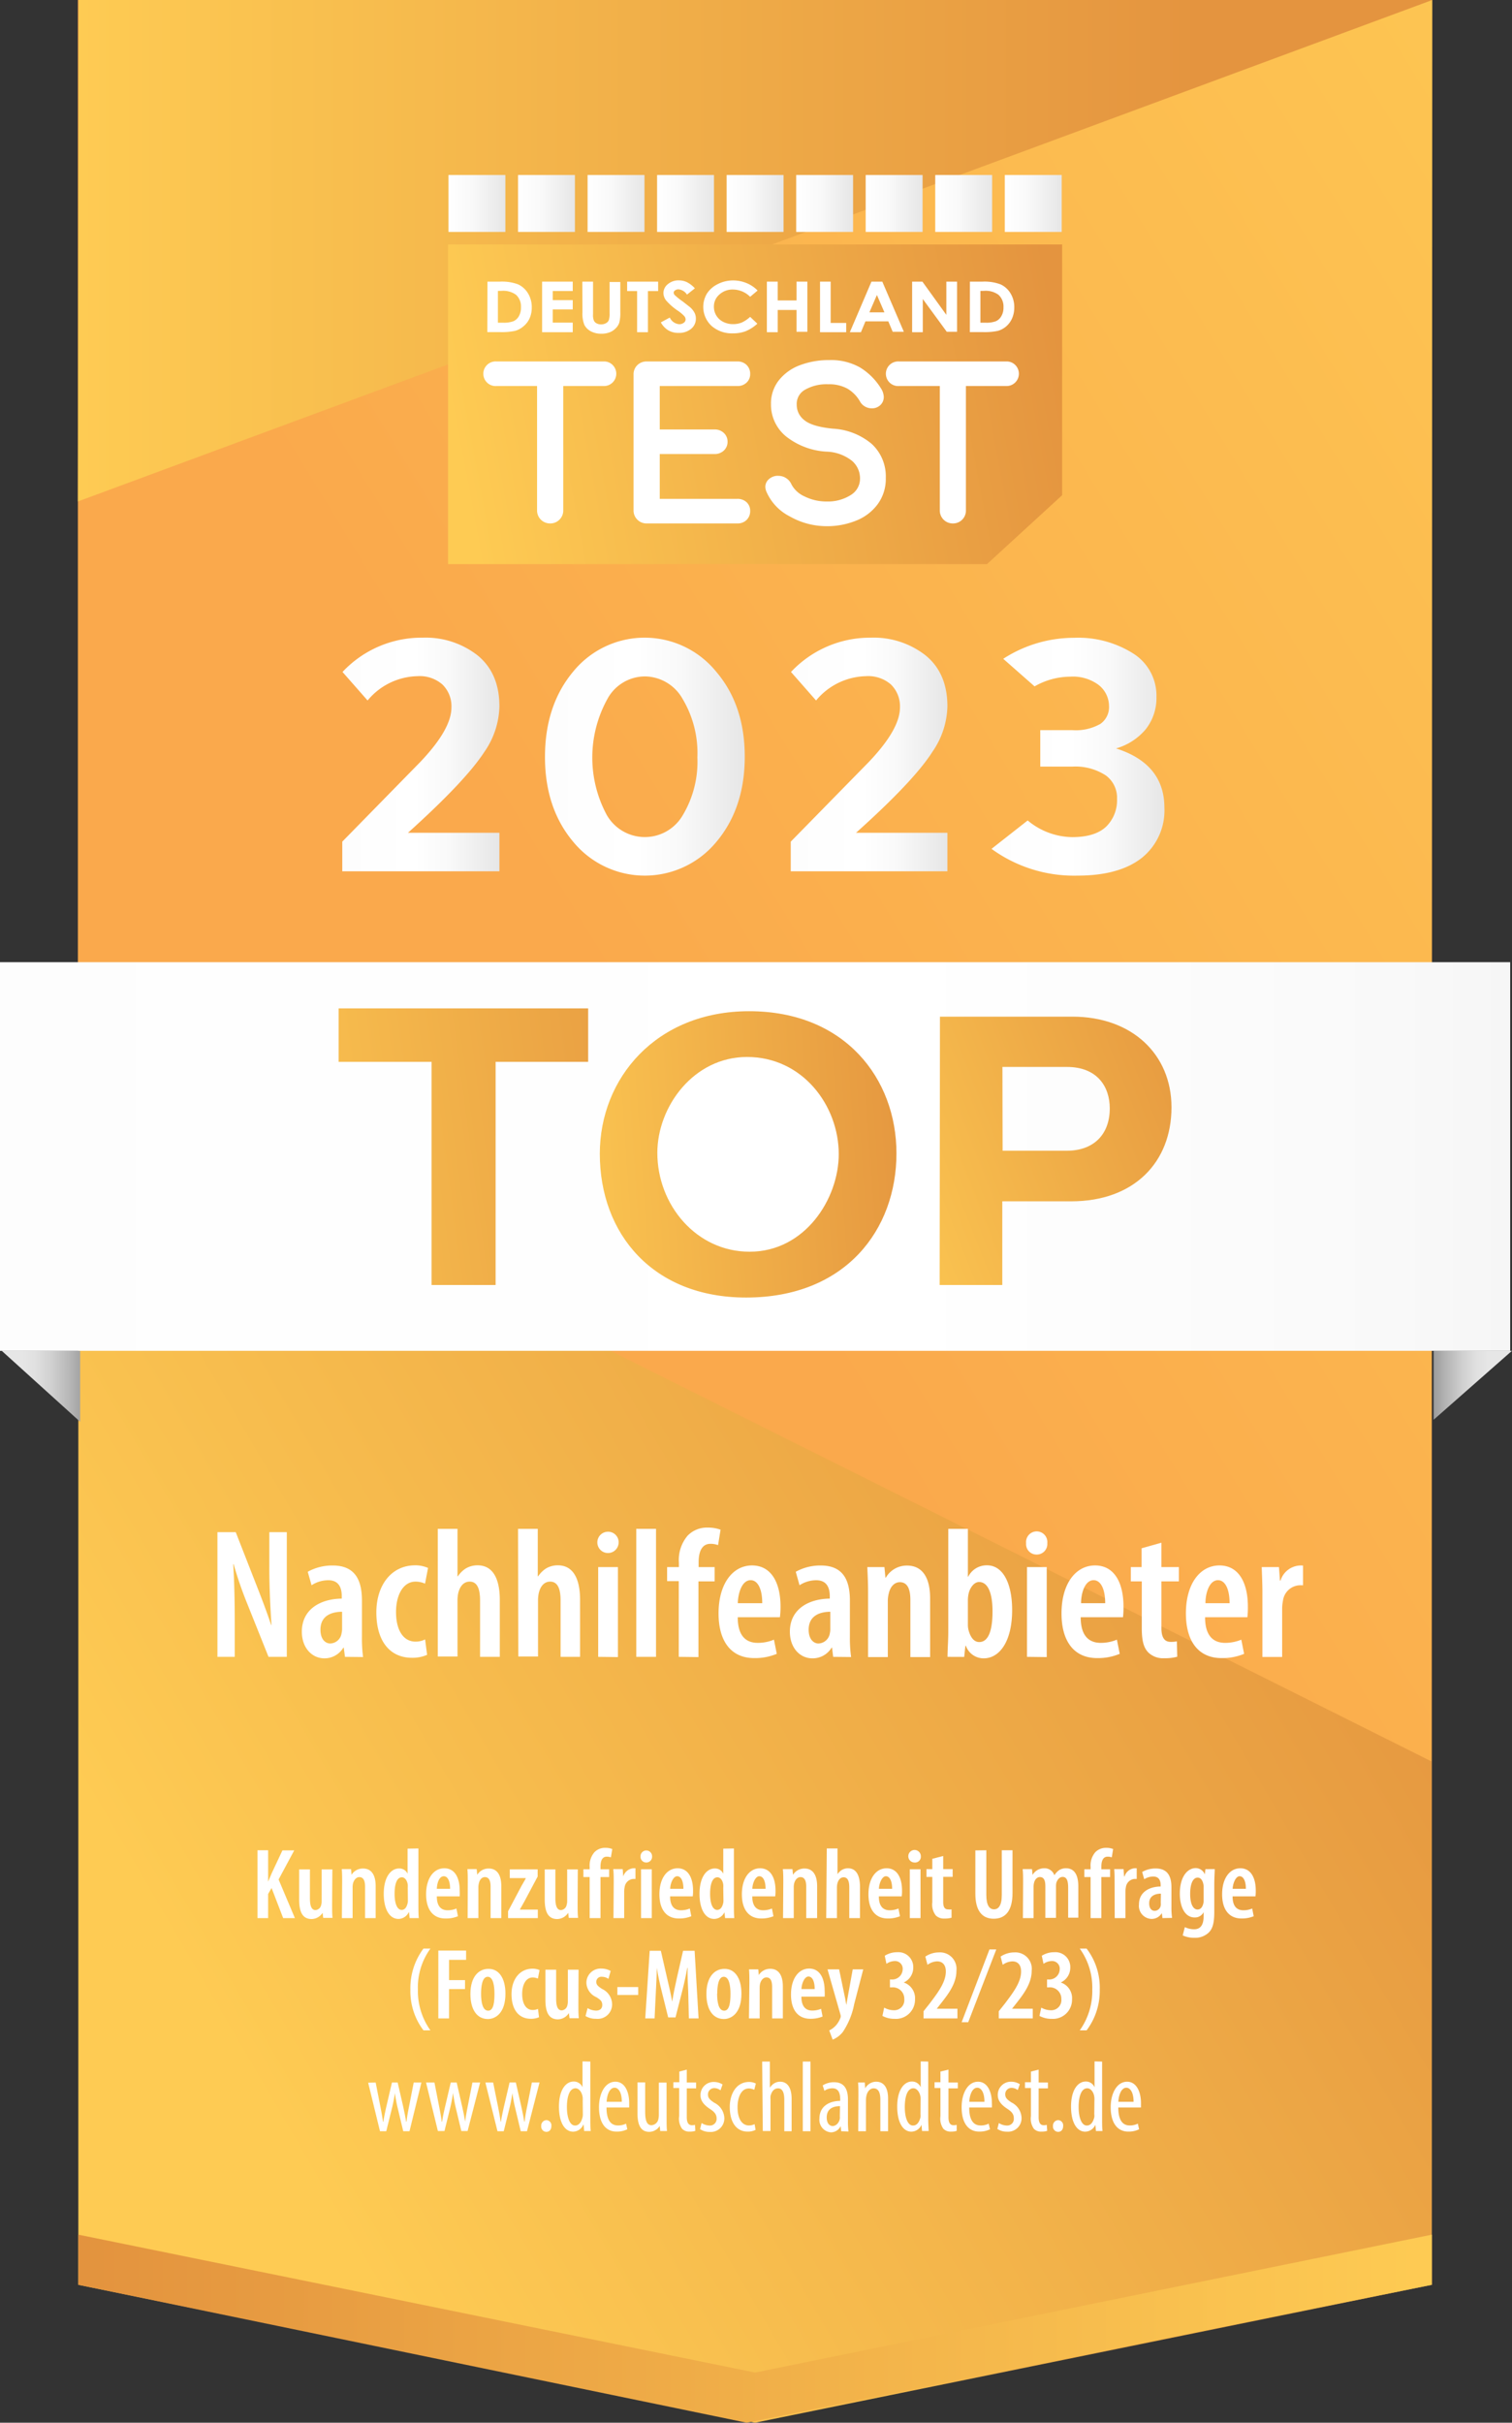 <?xml version="1.0" encoding="UTF-8"?> <svg xmlns="http://www.w3.org/2000/svg" xmlns:xlink="http://www.w3.org/1999/xlink" id="Layer_1" data-name="Layer 1" viewBox="0 0 241.29 386.5"><rect x="0" y="0" width="241.29" height="386.5" fill="#333333" stroke="none"/><defs><style>.cls-1{fill:url(#linear-gradient);}.cls-2{fill:url(#linear-gradient-2);}.cls-3{fill:url(#linear-gradient-3);}.cls-4{fill:url(#linear-gradient-4);}.cls-5{fill:url(#linear-gradient-5);}.cls-6{fill:url(#linear-gradient-6);}.cls-7{fill:url(#linear-gradient-7);}.cls-8{fill:url(#linear-gradient-8);}.cls-9{fill:url(#linear-gradient-9);}.cls-10{fill:url(#linear-gradient-10);}.cls-11{fill:url(#linear-gradient-11);}.cls-12{fill:url(#linear-gradient-12);}.cls-13,.cls-26{fill:#fff;}.cls-14{fill:url(#linear-gradient-13);}.cls-15{fill:url(#linear-gradient-14);}.cls-16{fill:url(#linear-gradient-15);}.cls-17{fill:url(#linear-gradient-16);}.cls-18{fill:url(#linear-gradient-17);}.cls-19{fill:url(#linear-gradient-18);}.cls-20{fill:url(#linear-gradient-19);}.cls-21{fill:url(#linear-gradient-20);}.cls-22{fill:url(#linear-gradient-21);}.cls-23{fill:url(#linear-gradient-22);}.cls-24{fill:url(#linear-gradient-23);}.cls-25{fill:url(#linear-gradient-24);}.cls-26{stroke:#fff;stroke-miterlimit:10;stroke-width:0.85px;}</style><linearGradient id="linear-gradient" x1="240.68" y1="221" x2="219.63" y2="221" gradientUnits="userSpaceOnUse"><stop offset="0.15" stop-color="#e6e6e6"></stop><stop offset="0.24" stop-color="#e0e0e0"></stop><stop offset="0.35" stop-color="#cfcfcf"></stop><stop offset="0.48" stop-color="#b3b3b3"></stop><stop offset="0.62" stop-color="#8b8b8b"></stop><stop offset="0.77" stop-color="#595959"></stop><stop offset="0.93" stop-color="#1c1c1c"></stop><stop offset="1"></stop></linearGradient><linearGradient id="linear-gradient-2" x1="181.08" y1="147.11" x2="-4.92" y2="255.78" gradientUnits="userSpaceOnUse"><stop offset="0" stop-color="#e3933e"></stop><stop offset="1" stop-color="#fecb53"></stop></linearGradient><linearGradient id="linear-gradient-3" x1="299.61" y1="31.11" x2="58.27" y2="178.44" gradientUnits="userSpaceOnUse"><stop offset="0" stop-color="#fecb53"></stop><stop offset="0.85" stop-color="#faa94c"></stop></linearGradient><linearGradient id="linear-gradient-4" x1="3.18" y1="221.16" x2="23.94" y2="221.16" gradientUnits="userSpaceOnUse"><stop offset="0.02" stop-color="#e6e6e6"></stop><stop offset="0.12" stop-color="#e0e0e0"></stop><stop offset="0.25" stop-color="#cfcfcf"></stop><stop offset="0.4" stop-color="#b3b3b3"></stop><stop offset="0.56" stop-color="#8b8b8b"></stop><stop offset="0.74" stop-color="#595959"></stop><stop offset="0.92" stop-color="#1c1c1c"></stop><stop offset="1"></stop></linearGradient><linearGradient id="linear-gradient-5" x1="-19.35" y1="184.5" x2="336.68" y2="184.5" gradientUnits="userSpaceOnUse"><stop offset="0" stop-color="#fdfdfd"></stop><stop offset="0.46" stop-color="#fff"></stop><stop offset="0.68" stop-color="#f9f9f9"></stop><stop offset="0.97" stop-color="#e8e8e8"></stop><stop offset="1" stop-color="#e6e6e6"></stop></linearGradient><linearGradient id="linear-gradient-6" x1="155.16" y1="146.38" x2="180.21" y2="146.38" xlink:href="#linear-gradient-5"></linearGradient><linearGradient id="linear-gradient-7" x1="187.51" y1="146.71" x2="219.39" y2="146.71" xlink:href="#linear-gradient-5"></linearGradient><linearGradient id="linear-gradient-8" x1="226.68" y1="146.38" x2="251.73" y2="146.38" xlink:href="#linear-gradient-5"></linearGradient><linearGradient id="linear-gradient-9" x1="258.77" y1="146.73" x2="286.36" y2="146.73" xlink:href="#linear-gradient-5"></linearGradient><linearGradient id="linear-gradient-10" x1="220.05" y1="201.9" x2="130.87" y2="213.75" xlink:href="#linear-gradient-2"></linearGradient><linearGradient id="linear-gradient-11" x1="250.26" y1="208.07" x2="184.76" y2="212.57" xlink:href="#linear-gradient-2"></linearGradient><linearGradient id="linear-gradient-12" x1="298.34" y1="192.8" x2="233.34" y2="218.3" xlink:href="#linear-gradient-2"></linearGradient><linearGradient id="linear-gradient-13" x1="12.43" y1="40" x2="191.57" y2="40" gradientUnits="userSpaceOnUse"><stop offset="0" stop-color="#fecb53"></stop><stop offset="1" stop-color="#e4943f"></stop></linearGradient><linearGradient id="linear-gradient-14" x1="71.57" y1="32.46" x2="80.65" y2="32.46" gradientUnits="userSpaceOnUse"><stop offset="0" stop-color="#fff"></stop><stop offset="0.41" stop-color="#f9f9f9"></stop><stop offset="0.95" stop-color="#e8e8e8"></stop><stop offset="1" stop-color="#e6e6e6"></stop></linearGradient><linearGradient id="linear-gradient-15" x1="82.67" y1="32.46" x2="91.75" y2="32.46" xlink:href="#linear-gradient-14"></linearGradient><linearGradient id="linear-gradient-16" x1="93.77" y1="32.46" x2="102.85" y2="32.46" xlink:href="#linear-gradient-14"></linearGradient><linearGradient id="linear-gradient-17" x1="104.86" y1="32.46" x2="113.94" y2="32.46" xlink:href="#linear-gradient-14"></linearGradient><linearGradient id="linear-gradient-18" x1="115.96" y1="32.46" x2="125.04" y2="32.46" xlink:href="#linear-gradient-14"></linearGradient><linearGradient id="linear-gradient-19" x1="127.06" y1="32.46" x2="136.14" y2="32.46" xlink:href="#linear-gradient-14"></linearGradient><linearGradient id="linear-gradient-20" x1="138.15" y1="32.46" x2="147.23" y2="32.46" xlink:href="#linear-gradient-14"></linearGradient><linearGradient id="linear-gradient-21" x1="149.25" y1="32.46" x2="158.33" y2="32.46" xlink:href="#linear-gradient-14"></linearGradient><linearGradient id="linear-gradient-22" x1="160.35" y1="32.46" x2="169.43" y2="32.46" xlink:href="#linear-gradient-14"></linearGradient><linearGradient id="linear-gradient-23" x1="12.5" y1="371.5" x2="228.5" y2="371.5" xlink:href="#linear-gradient-2"></linearGradient><linearGradient id="linear-gradient-24" x1="72.93" y1="72.21" x2="169.29" y2="54.35" xlink:href="#linear-gradient-13"></linearGradient></defs><title>redesign badge23</title><polygon class="cls-1" points="228.78 226.5 241.28 215.5 228.78 215.5 228.78 226.5"></polygon><polygon class="cls-2" points="228.5 364.5 120.5 386.5 12.5 364.5 12.5 0.5 228.5 0.5 228.5 364.5"></polygon><polygon class="cls-3" points="228.43 281 12.43 173 12.43 0 228.57 0 228.43 281"></polygon><polygon class="cls-4" points="12.79 226.82 0.28 215.5 12.79 215.5 12.79 226.82"></polygon><rect class="cls-5" y="153.5" width="241" height="62"></rect><path class="cls-6" d="M168,127.73a13.44,13.44,0,0,1,8.75,2.82c2.32,1.89,3.49,4.61,3.49,8.15a13.24,13.24,0,0,1-2.38,7.22q-3,4.64-12.22,12.94h14.6V165H155.16v-4.73l12.42-12.68q5-5.24,5-8.72a4.82,4.82,0,0,0-1.45-3.68,5.49,5.49,0,0,0-3.93-1.32,10.62,10.62,0,0,0-8,3.88l-4-4.55A17.28,17.28,0,0,1,168,127.73Z" transform="translate(-100.54 -26)"></path><path class="cls-7" d="M214.86,133.19q4.53,5.33,4.53,13.53t-4.53,13.59a14.8,14.8,0,0,1-22.83,0q-4.53-5.38-4.52-13.59t4.52-13.6a14.72,14.72,0,0,1,22.83.07Zm-17.39,4.32a19.33,19.33,0,0,0-.11,18.49,7,7,0,0,0,12.17,0,16.62,16.62,0,0,0,2.3-9.19,16.83,16.83,0,0,0-2.34-9.28,7,7,0,0,0-6-3.62A6.84,6.84,0,0,0,197.47,137.51Z" transform="translate(-100.54 -26)"></path><path class="cls-8" d="M239.49,127.73a13.42,13.42,0,0,1,8.75,2.82q3.49,2.83,3.49,8.15a13.24,13.24,0,0,1-2.38,7.22q-2.94,4.64-12.21,12.94h14.59V165h-25v-4.73l12.43-12.68q5-5.24,5-8.72a4.86,4.86,0,0,0-1.45-3.68,5.52,5.52,0,0,0-3.94-1.32,10.64,10.64,0,0,0-8,3.88l-4-4.55A17.28,17.28,0,0,1,239.49,127.73Z" transform="translate(-100.54 -26)"></path><path class="cls-9" d="M271.92,127.75a16.42,16.42,0,0,1,9.52,2.54,7.94,7.94,0,0,1,3.65,6.91,8,8,0,0,1-1.76,5.2,9.66,9.66,0,0,1-4.68,3q7.71,2.46,7.71,9.47a9.68,9.68,0,0,1-3.62,8q-3.6,2.82-10.23,2.82a22.37,22.37,0,0,1-13.74-4.27l5.77-4.53a11.31,11.31,0,0,0,7.09,2.66q3.67,0,5.44-1.68a5.9,5.9,0,0,0,1.73-4.42A4.41,4.41,0,0,0,277,149.7a8.88,8.88,0,0,0-5.36-1.4h-5.09v-5.82h5.09a7.93,7.93,0,0,0,4.51-1,3.26,3.26,0,0,0,1.37-2.85,4.3,4.3,0,0,0-1.66-3.36,6.87,6.87,0,0,0-4.53-1.32,11.55,11.55,0,0,0-5.69,1.55l-5-4.4A20.78,20.78,0,0,1,271.92,127.75Z" transform="translate(-100.54 -26)"></path><path class="cls-10" d="M169.41,195.4H154.58v-8.53H194.4v8.53H179.63V231H169.41Z" transform="translate(-100.54 -26)"></path><path class="cls-11" d="M243.6,210c0,12.14-8.09,23-24,23-14.86,0-23.34-10.15-23.34-22.94,0-12.05,9-22.74,23.83-22.74C235.36,187.32,243.6,198.06,243.6,210Zm-38.16-.08c0,8.28,6.2,15.77,14.73,15.77,8.83,0,14.22-8.44,14.22-15.57,0-7.76-5.78-15.5-14.64-15.5C211.22,194.63,205.44,202.54,205.44,209.93Z" transform="translate(-100.54 -26)"></path><path class="cls-12" d="M250.54,188.19h21.14c9.5,0,15.81,6,15.81,14.46,0,8.75-5.95,15-16,15h-11V231h-10Zm10,21.39h10.25c4.19,0,6.85-2.51,6.85-6.76,0-3.47-2-6.61-6.85-6.61H260.51Z" transform="translate(-100.54 -26)"></path><path class="cls-13" d="M135.24,290.32V270.43h2.92l3.32,8.49c.71,1.8,1.7,4.39,2.32,6.3h.06c-.16-2.55-.34-5.61-.34-9.17v-5.62h2.79v19.89h-2.92L140,281.85a61.43,61.43,0,0,1-2.18-6.32h-.06c.14,2.3.24,5.12.24,9.23v5.56Z" transform="translate(-100.54 -26)"></path><path class="cls-13" d="M155.59,290.32l-.19-1.46h-.07a3.51,3.51,0,0,1-3,1.7c-2.06,0-3.62-1.73-3.62-4.25,0-3.69,3.12-5.25,6.37-5.28v-.38c0-1.5-.58-2.55-2.14-2.55a4.84,4.84,0,0,0-2.68.8l-.61-2.15a8,8,0,0,1,4-1c3.7,0,4.65,2.53,4.65,5.59v5.74a22.47,22.47,0,0,0,.18,3.27Zm-.46-7.19c-1.23,0-3.45.35-3.45,2.86,0,1.62.86,2.2,1.56,2.2a1.89,1.89,0,0,0,1.81-1.64,2.87,2.87,0,0,0,.08-.73Z" transform="translate(-100.54 -26)"></path><path class="cls-13" d="M168.7,290a5.82,5.82,0,0,1-2.42.47c-3.42,0-5.68-2.53-5.68-7.25,0-4.3,2.38-7.5,6.19-7.5a4.94,4.94,0,0,1,2.06.42l-.48,2.5a3.85,3.85,0,0,0-1.52-.32c-2,0-3.11,2.19-3.11,4.84,0,2.94,1.18,4.73,3.11,4.73a3.32,3.32,0,0,0,1.53-.35Z" transform="translate(-100.54 -26)"></path><path class="cls-13" d="M170.4,269.9h3.15v7.57h.06a4.37,4.37,0,0,1,1.23-1.23,3.63,3.63,0,0,1,1.93-.52c2.27,0,3.53,1.89,3.53,5.53v9.07h-3.15v-9c0-1.56-.32-3-1.65-3-.83,0-1.5.55-1.82,1.78a5.81,5.81,0,0,0-.13,1.08v9.09H170.4Z" transform="translate(-100.54 -26)"></path><path class="cls-13" d="M183.21,269.9h3.15v7.57h.06a4.37,4.37,0,0,1,1.23-1.23,3.61,3.61,0,0,1,1.93-.52c2.27,0,3.53,1.89,3.53,5.53v9.07H190v-9c0-1.56-.32-3-1.66-3-.82,0-1.5.55-1.81,1.78a5.81,5.81,0,0,0-.13,1.08v9.09h-3.15Z" transform="translate(-100.54 -26)"></path><path class="cls-13" d="M199.26,272.19a1.7,1.7,0,1,1-1.7-1.83A1.68,1.68,0,0,1,199.26,272.19ZM196,290.32V276h3.15v14.36Z" transform="translate(-100.54 -26)"></path><path class="cls-13" d="M202.08,269.9h3.15v20.42h-3.15Z" transform="translate(-100.54 -26)"></path><path class="cls-13" d="M208.86,290.32V278.24H207V276h1.88v-.71a6,6,0,0,1,1.39-4.3,4.27,4.27,0,0,1,3.18-1.29,5.78,5.78,0,0,1,2.08.34l-.4,2.46a3.27,3.27,0,0,0-1.22-.21c-1.44,0-1.88,1.4-1.88,2.93V276h2.55v2.28H212v12.08Z" transform="translate(-100.54 -26)"></path><path class="cls-13" d="M218.27,284c0,3.21,1.52,4.09,3.2,4.09a6.69,6.69,0,0,0,2.58-.51l.45,2.26a9,9,0,0,1-3.6.68c-3.7,0-5.69-2.69-5.69-7.13,0-4.76,2.28-7.65,5.34-7.65s4.55,2.73,4.55,6.58A12.81,12.81,0,0,1,225,284Zm3.91-2.24c0-2.3-.73-3.67-1.85-3.67-1.37,0-2,2-2.05,3.67Z" transform="translate(-100.54 -26)"></path><path class="cls-13" d="M233.5,290.32l-.18-1.46h-.07a3.53,3.53,0,0,1-3.05,1.7c-2.06,0-3.61-1.73-3.61-4.25,0-3.69,3.12-5.25,6.37-5.28v-.38c0-1.5-.59-2.55-2.15-2.55a4.86,4.86,0,0,0-2.68.8l-.6-2.15a8,8,0,0,1,4-1c3.7,0,4.64,2.53,4.64,5.59v5.74a22.41,22.41,0,0,0,.19,3.27Zm-.46-7.19c-1.22,0-3.45.35-3.45,2.86,0,1.62.87,2.2,1.56,2.2a1.91,1.91,0,0,0,1.82-1.64,2.87,2.87,0,0,0,.07-.73Z" transform="translate(-100.54 -26)"></path><path class="cls-13" d="M239.07,280c0-1.62-.07-2.77-.12-4h2.73l.16,1.69h.06a3.86,3.86,0,0,1,3.4-1.93c2.39,0,3.67,1.86,3.67,5.19v9.41h-3.15v-9.11c0-1.44-.31-2.84-1.68-2.84-.78,0-1.48.6-1.76,1.76a5,5,0,0,0-.16,1.31v8.88h-3.15Z" transform="translate(-100.54 -26)"></path><path class="cls-13" d="M251.75,290.32c0-1.07.12-2.7.12-3.88V269.9H255v7.62h.06a3.28,3.28,0,0,1,3-1.8c2.54,0,4,2.89,4,7.13,0,5.11-2.07,7.71-4.54,7.71a3,3,0,0,1-2.84-2h-.08l-.19,1.77Zm3.25-5.11a3.29,3.29,0,0,0,.12.91c.42,1.51,1.15,1.84,1.69,1.84,1.53,0,2.12-2,2.12-4.89,0-2.66-.62-4.69-2.15-4.69-.8,0-1.47.94-1.67,1.88a4.83,4.83,0,0,0-.11.94Z" transform="translate(-100.54 -26)"></path><path class="cls-13" d="M267.67,272.19a1.68,1.68,0,0,1-1.74,1.81,1.66,1.66,0,0,1-1.64-1.81,1.7,1.7,0,1,1,3.38,0Zm-3.24,18.13V276h3.15v14.36Z" transform="translate(-100.54 -26)"></path><path class="cls-13" d="M273,284c0,3.21,1.53,4.09,3.21,4.09a6.68,6.68,0,0,0,2.57-.51l.45,2.26a9,9,0,0,1-3.6.68c-3.7,0-5.69-2.69-5.69-7.13,0-4.76,2.28-7.65,5.35-7.65s4.54,2.73,4.54,6.58a12.81,12.81,0,0,1-.08,1.68Zm3.91-2.24c0-2.3-.73-3.67-1.85-3.67-1.36,0-2,2-2,3.67Z" transform="translate(-100.54 -26)"></path><path class="cls-13" d="M285.88,272.11V276h2.79v2.28h-2.79v7.45c0,1.76.68,2.2,1.47,2.2a5,5,0,0,0,1-.08l.06,2.45a7.19,7.19,0,0,1-2.06.24,3.38,3.38,0,0,1-2.54-.9c-.7-.7-1.06-1.74-1.06-3.88v-7.48H281V276h1.72v-3Z" transform="translate(-100.54 -26)"></path><path class="cls-13" d="M292.85,284c0,3.21,1.53,4.09,3.21,4.09a6.68,6.68,0,0,0,2.57-.51l.45,2.26a9,9,0,0,1-3.6.68c-3.7,0-5.69-2.69-5.69-7.13,0-4.76,2.28-7.65,5.35-7.65s4.54,2.73,4.54,6.58a12.81,12.81,0,0,1-.08,1.68Zm3.91-2.24c0-2.3-.73-3.67-1.85-3.67-1.36,0-2,2-2,3.67Z" transform="translate(-100.54 -26)"></path><path class="cls-13" d="M302,280c0-1.33-.07-2.82-.11-4h2.75l.16,2.16h.09a3.41,3.41,0,0,1,2.92-2.4,3.81,3.81,0,0,1,.67,0v3.15a4.44,4.44,0,0,0-.67,0,2.82,2.82,0,0,0-2.53,2.46,6.46,6.46,0,0,0-.13,1.38v7.59H302Z" transform="translate(-100.54 -26)"></path><polygon class="cls-14" points="12.43 80 228.57 0 12.57 0 12.43 80"></polygon><path class="cls-13" d="M141.63,321.18h1.7v5h0l.58-1.36,1.7-3.62h1.88L145,325.84,147.6,332h-1.87l-1.85-4.8-.55.95V332h-1.7Z" transform="translate(-100.54 -26)"></path><path class="cls-13" d="M153.54,329.7c0,.85,0,1.61.06,2.27h-1.48l-.1-.82h0a2.11,2.11,0,0,1-1.74,1c-1.43,0-2-1.08-2-3.11v-4.81H150v4.6c0,1.11.2,1.89.9,1.89a1,1,0,0,0,.88-.76,2.24,2.24,0,0,0,.09-.68v-5.05h1.71Z" transform="translate(-100.54 -26)"></path><path class="cls-13" d="M155.14,326.37c0-.88,0-1.5-.06-2.19h1.48l.08.91h0a2.11,2.11,0,0,1,1.85-1c1.3,0,2,1,2,2.81V332H158.8V327c0-.78-.17-1.54-.91-1.54-.42,0-.8.32-1,.95a2.67,2.67,0,0,0-.08.71V332h-1.71Z" transform="translate(-100.54 -26)"></path><path class="cls-13" d="M167.31,320.89v9c0,.64,0,1.51.06,2.11h-1.46l-.1-.93h-.05a1.83,1.83,0,0,1-1.62,1.06c-1.51,0-2.36-1.66-2.36-4,0-2.74,1.18-4.05,2.44-4.05a1.42,1.42,0,0,1,1.36.84h0v-4Zm-1.7,6.27a4.1,4.1,0,0,0,0-.49c-.08-.62-.43-1.18-.93-1.18-.87,0-1.17,1.23-1.17,2.63,0,1.55.41,2.57,1.13,2.57.32,0,.72-.17.93-1a1.75,1.75,0,0,0,.06-.5Z" transform="translate(-100.54 -26)"></path><path class="cls-13" d="M170.25,328.53c0,1.74.82,2.22,1.73,2.22a3.53,3.53,0,0,0,1.4-.28l.24,1.23a4.88,4.88,0,0,1-2,.36c-2,0-3.08-1.45-3.08-3.86,0-2.58,1.23-4.15,2.9-4.15s2.46,1.48,2.46,3.57a8.72,8.72,0,0,1,0,.91Zm2.12-1.21c0-1.26-.4-2-1-2-.75,0-1.08,1.08-1.12,2Z" transform="translate(-100.54 -26)"></path><path class="cls-13" d="M175.19,326.37c0-.88,0-1.5-.06-2.19h1.48l.09.91h0a2.1,2.1,0,0,1,1.84-1c1.3,0,2,1,2,2.81V332h-1.71V327c0-.78-.16-1.54-.91-1.54-.42,0-.8.32-.95.95a2.61,2.61,0,0,0-.09.71V332h-1.71Z" transform="translate(-100.54 -26)"></path><path class="cls-13" d="M181.62,330.91l2.16-4.08c.23-.41.53-.88.68-1.21v0h-2.57v-1.4h4.45v1.15l-2.13,4c-.23.43-.51.89-.69,1.22v.05h2.85V332h-4.75Z" transform="translate(-100.54 -26)"></path><path class="cls-13" d="M192.72,329.7c0,.85,0,1.61.07,2.27h-1.48l-.1-.82h0a2.11,2.11,0,0,1-1.74,1c-1.43,0-2-1.08-2-3.11v-4.81h1.7v4.6c0,1.11.21,1.89.9,1.89a1,1,0,0,0,.88-.76,2.22,2.22,0,0,0,.1-.68v-5.05h1.7Z" transform="translate(-100.54 -26)"></path><path class="cls-13" d="M194.64,332v-6.55h-1v-1.24h1v-.39a3.24,3.24,0,0,1,.76-2.33,2.32,2.32,0,0,1,1.72-.7,3,3,0,0,1,1.13.19l-.22,1.33a1.88,1.88,0,0,0-.66-.11c-.78,0-1,.76-1,1.58v.43h1.38v1.24h-1.38V332Z" transform="translate(-100.54 -26)"></path><path class="cls-13" d="M198.48,326.37c0-.72,0-1.53-.07-2.19h1.5l.09,1.17h0a1.86,1.86,0,0,1,1.59-1.3,1.73,1.73,0,0,1,.36,0v1.7h-.36a1.51,1.51,0,0,0-1.37,1.33,3.13,3.13,0,0,0-.07.75V332h-1.71Z" transform="translate(-100.54 -26)"></path><path class="cls-13" d="M204.6,322.13a.92.92,0,0,1-.95,1,.91.91,0,0,1-.89-1,.92.92,0,1,1,1.84,0ZM202.84,332v-7.79h1.71V332Z" transform="translate(-100.54 -26)"></path><path class="cls-13" d="M207.48,328.53c0,1.74.83,2.22,1.74,2.22a3.57,3.57,0,0,0,1.4-.28l.24,1.23a5,5,0,0,1-2,.36c-2,0-3.09-1.45-3.09-3.86,0-2.58,1.24-4.15,2.9-4.15s2.47,1.48,2.47,3.57a6.18,6.18,0,0,1-.05.91Zm2.12-1.21c0-1.26-.39-2-1-2s-1.08,1.08-1.11,2Z" transform="translate(-100.54 -26)"></path><path class="cls-13" d="M217.66,320.89v9c0,.64,0,1.51.06,2.11h-1.47l-.1-.93h0a1.85,1.85,0,0,1-1.63,1.06c-1.51,0-2.35-1.66-2.35-4,0-2.74,1.17-4.05,2.43-4.05a1.42,1.42,0,0,1,1.36.84h0v-4Zm-1.7,6.27a2.74,2.74,0,0,0,0-.49c-.07-.62-.42-1.18-.93-1.18-.86,0-1.17,1.23-1.17,2.63,0,1.55.41,2.57,1.13,2.57.32,0,.72-.17.94-1a1.75,1.75,0,0,0,.06-.5Z" transform="translate(-100.54 -26)"></path><path class="cls-13" d="M220.59,328.53c0,1.74.83,2.22,1.74,2.22a3.57,3.57,0,0,0,1.4-.28l.24,1.23a5,5,0,0,1-1.95.36c-2,0-3.09-1.45-3.09-3.86,0-2.58,1.24-4.15,2.9-4.15s2.47,1.48,2.47,3.57a6.18,6.18,0,0,1-.05.91Zm2.12-1.21c0-1.26-.39-2-1-2s-1.08,1.08-1.11,2Z" transform="translate(-100.54 -26)"></path><path class="cls-13" d="M225.54,326.37c0-.88,0-1.5-.07-2.19H227l.09.91h0a2.11,2.11,0,0,1,1.85-1c1.29,0,2,1,2,2.81V332H229.2V327c0-.78-.17-1.54-.91-1.54-.43,0-.81.32-1,.95a2.67,2.67,0,0,0-.08.71V332h-1.71Z" transform="translate(-100.54 -26)"></path><path class="cls-13" d="M232.48,320.89h1.71V325h0a2.37,2.37,0,0,1,.67-.67,2,2,0,0,1,1-.28c1.24,0,1.92,1,1.92,3V332h-1.71V327.1c0-.84-.17-1.61-.9-1.61-.45,0-.81.3-1,1a3.41,3.41,0,0,0-.07.59V332h-1.71Z" transform="translate(-100.54 -26)"></path><path class="cls-13" d="M240.79,328.53c0,1.74.82,2.22,1.73,2.22a3.57,3.57,0,0,0,1.4-.28l.24,1.23a4.92,4.92,0,0,1-1.95.36c-2,0-3.08-1.45-3.08-3.86,0-2.58,1.23-4.15,2.89-4.15s2.47,1.48,2.47,3.57a6.18,6.18,0,0,1-.05.91Zm2.12-1.21c0-1.26-.4-2-1-2s-1.07,1.08-1.11,2Z" transform="translate(-100.54 -26)"></path><path class="cls-13" d="M247.49,322.13a.92.92,0,0,1-1,1,1,1,0,1,1,1-1ZM245.73,332v-7.79h1.71V332Z" transform="translate(-100.54 -26)"></path><path class="cls-13" d="M251.06,322.09v2.09h1.51v1.24h-1.51v4c0,1,.37,1.19.8,1.19a2.22,2.22,0,0,0,.53,0l0,1.33a3.93,3.93,0,0,1-1.12.13,1.85,1.85,0,0,1-1.38-.48,2.81,2.81,0,0,1-.57-2.11v-4.05h-.93v-1.24h.93v-1.65Z" transform="translate(-100.54 -26)"></path><path class="cls-13" d="M257.94,321.18v7.11c0,1.75.55,2.31,1.23,2.31s1.24-.56,1.24-2.31v-7.11h1.71V328c0,2.79-1.1,4.1-3,4.1s-2.93-1.34-2.93-4v-6.9Z" transform="translate(-100.54 -26)"></path><path class="cls-13" d="M263.81,326.37c0-.88,0-1.5-.07-2.19h1.49l.09.93h0a2.12,2.12,0,0,1,1.81-1.06,1.64,1.64,0,0,1,1.67,1.12h0a2.66,2.66,0,0,1,.79-.84,2,2,0,0,1,1.08-.28c1.24,0,1.95.95,1.95,2.88v5H271v-4.72c0-.94-.12-1.78-.88-1.78-.44,0-.79.33-1,.91a2.77,2.77,0,0,0-.06.62v5h-1.7v-5c0-.69-.09-1.51-.87-1.51-.4,0-.8.32-.94.95a2.81,2.81,0,0,0-.07.63V332h-1.7Z" transform="translate(-100.54 -26)"></path><path class="cls-13" d="M274.58,332v-6.55h-1v-1.24h1v-.39a3.23,3.23,0,0,1,.75-2.33,2.34,2.34,0,0,1,1.73-.7,2.94,2.94,0,0,1,1.12.19l-.22,1.33a1.84,1.84,0,0,0-.66-.11c-.78,0-1,.76-1,1.58v.43h1.39v1.24h-1.39V332Z" transform="translate(-100.54 -26)"></path><path class="cls-13" d="M278.41,326.37c0-.72,0-1.53-.06-2.19h1.49l.09,1.17H280a1.83,1.83,0,0,1,1.58-1.3,1.66,1.66,0,0,1,.36,0v1.7h-.36a1.52,1.52,0,0,0-1.37,1.33,3.75,3.75,0,0,0-.07.75V332h-1.71Z" transform="translate(-100.54 -26)"></path><path class="cls-13" d="M286.05,332l-.1-.8h0a1.89,1.89,0,0,1-1.65.93,2.08,2.08,0,0,1-2-2.31c0-2,1.7-2.85,3.46-2.86v-.21c0-.81-.32-1.38-1.17-1.38a2.63,2.63,0,0,0-1.45.43l-.33-1.16a4.29,4.29,0,0,1,2.15-.56c2,0,2.52,1.37,2.52,3v3.11a12.48,12.48,0,0,0,.1,1.78Zm-.25-3.9c-.66,0-1.87.19-1.87,1.55,0,.88.47,1.19.85,1.19a1,1,0,0,0,1-.89,1.67,1.67,0,0,0,0-.39Z" transform="translate(-100.54 -26)"></path><path class="cls-13" d="M294.39,324.18c0,.63-.07,1.39-.07,2.45V331c0,1.85-.29,2.7-.87,3.29a3.14,3.14,0,0,1-2.32.85,4.32,4.32,0,0,1-1.85-.38l.34-1.32a3.44,3.44,0,0,0,1.48.34c1,0,1.52-.66,1.52-2.11v-.62h0a1.54,1.54,0,0,1-1.43.85c-1.59,0-2.37-1.75-2.37-3.8,0-2.72,1.23-4.08,2.55-4.08a1.59,1.59,0,0,1,1.44,1h0l.09-.83ZM292.62,327a2,2,0,0,0-.08-.57c-.11-.42-.36-.89-.87-.89-.81,0-1.2,1.11-1.2,2.58,0,1.7.51,2.51,1.18,2.51.32,0,.68-.16.88-.82a2,2,0,0,0,.09-.65Z" transform="translate(-100.54 -26)"></path><path class="cls-13" d="M297.24,328.53c0,1.74.82,2.22,1.73,2.22a3.57,3.57,0,0,0,1.4-.28l.24,1.23a4.92,4.92,0,0,1-1.95.36c-2,0-3.09-1.45-3.09-3.86,0-2.58,1.24-4.15,2.9-4.15s2.47,1.48,2.47,3.57a6.18,6.18,0,0,1-.05.91Zm2.12-1.21c0-1.26-.4-2-1-2s-1.07,1.08-1.11,2Z" transform="translate(-100.54 -26)"></path><path class="cls-13" d="M169.23,336.86a10.55,10.55,0,0,0-2,6.55,10.79,10.79,0,0,0,2,6.5h-1.11a10.35,10.35,0,0,1-2.09-6.5,10.53,10.53,0,0,1,2.09-6.55Z" transform="translate(-100.54 -26)"></path><path class="cls-13" d="M170.49,337.18h4.43v1.48H172.2v3.23h2.55v1.43H172.2V348h-1.71Z" transform="translate(-100.54 -26)"></path><path class="cls-13" d="M181.2,344.05c0,3.15-1.62,4.05-2.81,4.05-1.65,0-2.78-1.39-2.78-4,0-2.81,1.38-4,2.84-4C180.08,340.05,181.2,341.49,181.2,344.05Zm-3.89,0c0,1.32.23,2.72,1.14,2.72s1-1.54,1-2.72-.19-2.69-1.08-2.69S177.31,342.93,177.31,344.06Z" transform="translate(-100.54 -26)"></path><path class="cls-13" d="M186.56,347.81a3.08,3.08,0,0,1-1.31.25c-1.85,0-3.08-1.36-3.08-3.93,0-2.33,1.29-4.06,3.35-4.06a2.75,2.75,0,0,1,1.12.22l-.26,1.36a2.08,2.08,0,0,0-.82-.18c-1.12,0-1.69,1.2-1.69,2.63,0,1.59.64,2.56,1.69,2.56a1.87,1.87,0,0,0,.83-.18Z" transform="translate(-100.54 -26)"></path><path class="cls-13" d="M192.84,345.7c0,.85,0,1.61.07,2.27h-1.48l-.11-.82h0a2.11,2.11,0,0,1-1.74,1c-1.43,0-2-1.08-2-3.11v-4.81h1.71v4.6c0,1.11.2,1.89.9,1.89a1,1,0,0,0,.88-.76,2.24,2.24,0,0,0,.09-.68v-5.05h1.71Z" transform="translate(-100.54 -26)"></path><path class="cls-13" d="M194.31,346.36a2.79,2.79,0,0,0,1.34.4c.61,0,1-.32,1-.89s-.23-.81-.95-1.26a2.61,2.61,0,0,1-1.58-2.23,2.27,2.27,0,0,1,2.38-2.33,3.07,3.07,0,0,1,1.49.38l-.35,1.26a1.9,1.9,0,0,0-1.06-.33.8.8,0,0,0-.88.81c0,.42.19.67.94,1.14a2.74,2.74,0,0,1,1.58,2.36,2.3,2.3,0,0,1-2.57,2.39,3.08,3.08,0,0,1-1.67-.44Z" transform="translate(-100.54 -26)"></path><path class="cls-13" d="M202.39,343v1.26h-3.33V343Z" transform="translate(-100.54 -26)"></path><path class="cls-13" d="M210.37,343.8c-.06-1.21-.13-2.67-.1-3.87h-.05c-.21,1.18-.5,2.49-.76,3.52l-1.12,4.39h-1.17l-1.06-4.27c-.27-1.09-.57-2.43-.76-3.64h0c0,1.22-.09,2.65-.15,3.93L205,348h-1.49l.71-10.79H206l1,4.37c.33,1.39.6,2.52.81,3.75h0c.19-1.22.43-2.35.74-3.75l1-4.37h1.84l.63,10.79h-1.55Z" transform="translate(-100.54 -26)"></path><path class="cls-13" d="M218.86,344.05c0,3.15-1.62,4.05-2.81,4.05-1.65,0-2.78-1.39-2.78-4,0-2.81,1.38-4,2.84-4C217.75,340.05,218.86,341.49,218.86,344.05Zm-3.88,0c0,1.32.22,2.72,1.13,2.72s1-1.54,1-2.72-.19-2.69-1.07-2.69S215,342.93,215,344.06Z" transform="translate(-100.54 -26)"></path><path class="cls-13" d="M220.13,342.37c0-.88,0-1.5-.06-2.19h1.48l.08.91h0a2.1,2.1,0,0,1,1.84-1c1.3,0,2,1,2,2.81V348h-1.71V343c0-.78-.16-1.54-.91-1.54-.42,0-.8.32-1,.95a3.16,3.16,0,0,0-.08.71V348h-1.71Z" transform="translate(-100.54 -26)"></path><path class="cls-13" d="M228.43,344.53c0,1.74.83,2.22,1.74,2.22a3.57,3.57,0,0,0,1.4-.28l.24,1.23a5,5,0,0,1-1.95.36c-2,0-3.09-1.45-3.09-3.86,0-2.58,1.24-4.15,2.9-4.15s2.47,1.48,2.47,3.57a6.18,6.18,0,0,1,0,.91Zm2.12-1.21c0-1.26-.39-2-1-2s-1.08,1.08-1.11,2Z" transform="translate(-100.54 -26)"></path><path class="cls-13" d="M234.45,340.18l.88,4.24c.12.53.19,1,.27,1.44h0c.07-.42.16-.93.25-1.42l.77-4.26h1.68l-1.45,5.56a12,12,0,0,1-1.82,4.44,4,4,0,0,1-1.61,1.21l-.55-1.47a3.44,3.44,0,0,0,1.06-.79,3.82,3.82,0,0,0,.68-1.1,1,1,0,0,0,.1-.36.93.93,0,0,0-.05-.29l-2.06-7.2Z" transform="translate(-100.54 -26)"></path><path class="cls-13" d="M241.64,346.28a3.2,3.2,0,0,0,1.53.42,1.61,1.61,0,0,0,1.68-1.77,1.82,1.82,0,0,0-2-1.88h-.29v-1.26h.22a1.67,1.67,0,0,0,1.81-1.57,1.22,1.22,0,0,0-1.28-1.37,2.42,2.42,0,0,0-1.31.44l-.27-1.28a3.67,3.67,0,0,1,2-.57,2.37,2.37,0,0,1,2.55,2.45,2.59,2.59,0,0,1-1.52,2.38v0a2.63,2.63,0,0,1,1.8,2.69,3.05,3.05,0,0,1-3.26,3.11,4,4,0,0,1-1.94-.47Z" transform="translate(-100.54 -26)"></path><path class="cls-13" d="M247.92,348v-1.14l1-1.26c1.3-1.72,2.56-3.39,2.56-5.08,0-1-.48-1.62-1.4-1.62a2.78,2.78,0,0,0-1.53.55l-.34-1.31a3.88,3.88,0,0,1,2.18-.67,2.63,2.63,0,0,1,2.78,2.93c0,2-1.25,3.67-2.49,5.23l-.65.83v0h3.3V348Z" transform="translate(-100.54 -26)"></path><path class="cls-13" d="M254,348.61,258.44,337h1.09l-4.48,11.61Z" transform="translate(-100.54 -26)"></path><path class="cls-13" d="M259.93,348v-1.14l1-1.26c1.3-1.72,2.56-3.39,2.56-5.08,0-1-.48-1.62-1.39-1.62a2.78,2.78,0,0,0-1.54.55l-.34-1.31a3.92,3.92,0,0,1,2.19-.67,2.62,2.62,0,0,1,2.77,2.93c0,2-1.25,3.67-2.48,5.23l-.66.83v0h3.31V348Z" transform="translate(-100.54 -26)"></path><path class="cls-13" d="M266.71,346.28a3.13,3.13,0,0,0,1.52.42,1.61,1.61,0,0,0,1.68-1.77,1.82,1.82,0,0,0-2-1.88h-.28v-1.26h.22a1.67,1.67,0,0,0,1.8-1.57,1.22,1.22,0,0,0-1.28-1.37,2.36,2.36,0,0,0-1.3.44l-.28-1.28a3.67,3.67,0,0,1,2-.57,2.37,2.37,0,0,1,2.55,2.45,2.59,2.59,0,0,1-1.52,2.38v0a2.63,2.63,0,0,1,1.8,2.69,3.05,3.05,0,0,1-3.26,3.11,4,4,0,0,1-1.94-.47Z" transform="translate(-100.54 -26)"></path><path class="cls-13" d="M272.85,349.91a10.84,10.84,0,0,0,2-6.55,10.63,10.63,0,0,0-2-6.5h1.09a10.22,10.22,0,0,1,2.1,6.52,10.45,10.45,0,0,1-2.1,6.53Z" transform="translate(-100.54 -26)"></path><path class="cls-13" d="M160.49,358.23l.74,3.78c.16.83.33,1.67.42,2.47h.06c.13-.8.32-1.7.49-2.44l.89-3.81H164l.85,3.7c.19.87.37,1.69.5,2.55h.06c.09-.81.24-1.61.42-2.5l.73-3.75h1.23L165.89,366h-1l-.9-3.76a22.64,22.64,0,0,1-.43-2.33h0a23.48,23.48,0,0,1-.46,2.38l-.92,3.71h-1l-1.89-7.74Z" transform="translate(-100.54 -26)"></path><path class="cls-13" d="M169.87,358.23l.74,3.78c.16.83.33,1.67.42,2.47h.06c.12-.8.31-1.7.49-2.44l.89-3.81h.95l.84,3.7c.2.87.37,1.69.51,2.55h0c.09-.81.25-1.61.42-2.5l.74-3.75h1.23l-2,7.74h-1l-.9-3.76a22.74,22.74,0,0,1-.42-2.33h0c-.13.92-.28,1.64-.45,2.38l-.92,3.71h-1.05l-1.89-7.74Z" transform="translate(-100.54 -26)"></path><path class="cls-13" d="M179.24,358.23,180,362c.16.83.33,1.67.42,2.47h.06c.13-.8.32-1.7.49-2.44l.89-3.81h1l.84,3.7c.19.87.37,1.69.5,2.55h.06c.09-.81.24-1.61.42-2.5l.74-3.75h1.22L184.64,366h-1l-.9-3.76a22.64,22.64,0,0,1-.43-2.33h0a23.48,23.48,0,0,1-.46,2.38l-.92,3.71h-1L178,358.23Z" transform="translate(-100.54 -26)"></path><path class="cls-13" d="M186.91,365.17a.87.87,0,0,1,.81-.94.83.83,0,0,1,.81.94c0,.56-.3.93-.81.93A.84.84,0,0,1,186.91,365.17Z" transform="translate(-100.54 -26)"></path><path class="cls-13" d="M194.75,354.89v9.23c0,.51,0,1.4.06,1.85h-1.05l-.08-1h-.06a1.79,1.79,0,0,1-1.62,1.1c-1.31,0-2.26-1.42-2.26-4,0-2.75,1.15-4,2.34-4a1.5,1.5,0,0,1,1.42.92h0v-4.13Zm-1.22,6.28a4.35,4.35,0,0,0,0-.51c-.07-.81-.55-1.51-1.15-1.51-1,0-1.37,1.43-1.37,3s.42,2.94,1.3,2.94c.38,0,.91-.2,1.19-1.31a2.09,2.09,0,0,0,.05-.52Z" transform="translate(-100.54 -26)"></path><path class="cls-13" d="M197.33,362.21c0,2.37.95,2.87,1.84,2.87a2.82,2.82,0,0,0,1.28-.29l.2.9a3.75,3.75,0,0,1-1.71.37c-1.85,0-2.81-1.51-2.81-3.88s1.06-4.08,2.61-4.08,2.21,1.67,2.21,3.41c0,.3,0,.51,0,.7Zm2.44-.91c0-1.55-.57-2.24-1.15-2.24-.81,0-1.22,1.17-1.27,2.24Z" transform="translate(-100.54 -26)"></path><path class="cls-13" d="M206.92,363.86c0,.85,0,1.53.06,2.11H205.9l-.08-.81h0a2,2,0,0,1-1.66.94c-1.35,0-1.89-1.06-1.89-3v-4.89h1.23v4.71c0,1.21.2,2.12,1,2.12a1.19,1.19,0,0,0,1.11-1,3.08,3.08,0,0,0,.07-.7v-5.1h1.23Z" transform="translate(-100.54 -26)"></path><path class="cls-13" d="M210.14,356.17v2.06h1.49v.93h-1.49v4.61c0,1,.37,1.27.81,1.27a2.34,2.34,0,0,0,.5-.05l.05.95a2.62,2.62,0,0,1-.91.12,1.54,1.54,0,0,1-1.21-.46,2.8,2.8,0,0,1-.46-2v-4.49H208v-.93h.95v-1.7Z" transform="translate(-100.54 -26)"></path><path class="cls-13" d="M212.5,364.69a2.43,2.43,0,0,0,1.25.4A1.06,1.06,0,0,0,214.9,364c0-.58-.22-1-1-1.51-1-.65-1.57-1.32-1.57-2.21a2.08,2.08,0,0,1,2.14-2.14,2.54,2.54,0,0,1,1.38.4l-.33.93a1.7,1.7,0,0,0-1-.35,1,1,0,0,0-1,1c0,.51.2.81,1,1.33a2.86,2.86,0,0,1,1.61,2.37,2.16,2.16,0,0,1-2.34,2.29,2.69,2.69,0,0,1-1.53-.44Z" transform="translate(-100.54 -26)"></path><path class="cls-13" d="M221.12,365.78a2.67,2.67,0,0,1-1.28.28c-1.69,0-2.84-1.36-2.84-3.92,0-2.22,1.13-4,3.07-4a2.37,2.37,0,0,1,1.09.25l-.25,1a2,2,0,0,0-.88-.21c-1.24,0-1.79,1.47-1.79,3,0,1.81.7,2.9,1.82,2.9a2,2,0,0,0,.9-.21Z" transform="translate(-100.54 -26)"></path><path class="cls-13" d="M222.17,354.89h1.23v4.17h0a2.15,2.15,0,0,1,.66-.68,1.79,1.79,0,0,1,1-.28c1,0,1.81.78,1.81,2.73V366H225.7v-5c0-1-.21-1.84-1-1.84-.57,0-1,.41-1.2,1.23a3.68,3.68,0,0,0,0,.58v5h-1.23Z" transform="translate(-100.54 -26)"></path><path class="cls-13" d="M228.65,354.89h1.23V366h-1.23Z" transform="translate(-100.54 -26)"></path><path class="cls-13" d="M234.78,366l-.08-.82h0a1.74,1.74,0,0,1-1.55,1,2,2,0,0,1-1.84-2.22c0-1.93,1.56-2.79,3.31-2.8v-.25c0-1-.27-1.76-1.24-1.76a2.23,2.23,0,0,0-1.28.4l-.27-.86a3.36,3.36,0,0,1,1.81-.51c1.55,0,2.22,1,2.22,2.76v3.36a13.9,13.9,0,0,0,.08,1.75Zm-.19-4c-.63,0-2.12.12-2.12,1.81,0,1,.51,1.36.95,1.36s1-.4,1.14-1.16a2.17,2.17,0,0,0,0-.44Z" transform="translate(-100.54 -26)"></path><path class="cls-13" d="M237.53,360.23c0-.91,0-1.38-.06-2h1.08l.06.93h0a2,2,0,0,1,1.77-1.06c1.08,0,1.88.79,1.88,2.67V366h-1.23v-5c0-.93-.18-1.84-1.08-1.84-.51,0-1,.43-1.16,1.26a3.47,3.47,0,0,0-.06.69V366h-1.23Z" transform="translate(-100.54 -26)"></path><path class="cls-13" d="M248.67,354.89v9.23c0,.51.05,1.4.07,1.85h-1.06l-.08-1h0a1.8,1.8,0,0,1-1.62,1.1c-1.31,0-2.26-1.42-2.26-4,0-2.75,1.15-4,2.34-4a1.48,1.48,0,0,1,1.41.92h0v-4.13Zm-1.22,6.28a4.35,4.35,0,0,0,0-.51c-.07-.81-.55-1.51-1.15-1.51-1,0-1.37,1.43-1.37,3s.42,2.94,1.31,2.94c.38,0,.91-.2,1.19-1.31a2.75,2.75,0,0,0,0-.52Z" transform="translate(-100.54 -26)"></path><path class="cls-13" d="M251.9,356.17v2.06h1.49v.93H251.9v4.61c0,1,.36,1.27.81,1.27a2.49,2.49,0,0,0,.5-.05l0,.95a2.7,2.7,0,0,1-.91.12,1.58,1.58,0,0,1-1.22-.46,2.8,2.8,0,0,1-.46-2v-4.49h-.94v-.93h.94v-1.7Z" transform="translate(-100.54 -26)"></path><path class="cls-13" d="M255.21,362.21c0,2.37.94,2.87,1.83,2.87a2.75,2.75,0,0,0,1.28-.29l.21.9a3.75,3.75,0,0,1-1.71.37c-1.86,0-2.82-1.51-2.82-3.88s1.07-4.08,2.61-4.08,2.22,1.67,2.22,3.41a6.54,6.54,0,0,1,0,.7Zm2.43-.91c0-1.55-.56-2.24-1.14-2.24-.82,0-1.22,1.17-1.28,2.24Z" transform="translate(-100.54 -26)"></path><path class="cls-13" d="M259.94,364.69a2.4,2.4,0,0,0,1.25.4,1.05,1.05,0,0,0,1.14-1.13c0-.58-.21-1-1-1.51-1-.65-1.56-1.32-1.56-2.21a2.08,2.08,0,0,1,2.14-2.14,2.57,2.57,0,0,1,1.38.4l-.33.93a1.7,1.7,0,0,0-1-.35,1,1,0,0,0-1,1c0,.51.19.81,1,1.33a2.87,2.87,0,0,1,1.6,2.37,2.15,2.15,0,0,1-2.33,2.29,2.64,2.64,0,0,1-1.53-.44Z" transform="translate(-100.54 -26)"></path><path class="cls-13" d="M266.29,356.17v2.06h1.48v.93h-1.48v4.61c0,1,.36,1.27.8,1.27a2.34,2.34,0,0,0,.5-.05l.06.95a2.72,2.72,0,0,1-.92.12,1.54,1.54,0,0,1-1.21-.46,2.8,2.8,0,0,1-.46-2v-4.49h-.95v-.93h.95v-1.7Z" transform="translate(-100.54 -26)"></path><path class="cls-13" d="M268.58,365.17a.87.87,0,0,1,.81-.94.83.83,0,0,1,.81.94c0,.56-.3.93-.81.93A.84.84,0,0,1,268.58,365.17Z" transform="translate(-100.54 -26)"></path><path class="cls-13" d="M276.42,354.89v9.23c0,.51,0,1.4.06,1.85h-1.05l-.09-1h0a1.79,1.79,0,0,1-1.62,1.1c-1.31,0-2.26-1.42-2.26-4,0-2.75,1.15-4,2.34-4a1.48,1.48,0,0,1,1.41.92h0v-4.13Zm-1.23,6.28a4.35,4.35,0,0,0,0-.51c-.06-.81-.54-1.51-1.14-1.51-1,0-1.38,1.43-1.38,3s.43,2.94,1.31,2.94c.38,0,.91-.2,1.19-1.31a2.11,2.11,0,0,0,0-.52Z" transform="translate(-100.54 -26)"></path><path class="cls-13" d="M279,362.21c0,2.37.95,2.87,1.83,2.87a2.83,2.83,0,0,0,1.29-.29l.2.9a3.75,3.75,0,0,1-1.71.37c-1.85,0-2.82-1.51-2.82-3.88s1.07-4.08,2.61-4.08,2.22,1.67,2.22,3.41c0,.3,0,.51,0,.7Zm2.44-.91c0-1.55-.57-2.24-1.15-2.24-.82,0-1.22,1.17-1.28,2.24Z" transform="translate(-100.54 -26)"></path><rect class="cls-15" x="71.57" y="27.92" width="9.08" height="9.08"></rect><rect class="cls-16" x="82.67" y="27.92" width="9.08" height="9.08"></rect><rect class="cls-17" x="93.77" y="27.92" width="9.08" height="9.08"></rect><rect class="cls-18" x="104.86" y="27.92" width="9.08" height="9.08"></rect><rect class="cls-19" x="115.96" y="27.92" width="9.08" height="9.08"></rect><rect class="cls-20" x="127.06" y="27.92" width="9.08" height="9.08"></rect><rect class="cls-21" x="138.15" y="27.92" width="9.08" height="9.08"></rect><rect class="cls-22" x="149.25" y="27.92" width="9.08" height="9.08"></rect><rect class="cls-23" x="160.35" y="27.92" width="9.08" height="9.08"></rect><polyline class="cls-24" points="12.5 356.5 120.5 378.5 228.5 356.5 228.5 364.5 119.15 386.5 12.5 364.5"></polyline><polygon class="cls-25" points="71.5 39 71.5 90 157.5 90 169.5 79 169.5 39 71.5 39"></polygon><path class="cls-26" d="M198,84.52a1.54,1.54,0,0,1-1.1,2.64H190v20.26a1.6,1.6,0,0,1-.48,1.18,1.62,1.62,0,0,1-1.19.48,1.64,1.64,0,0,1-1.66-1.66V87.16h-6.91a1.54,1.54,0,1,1,0-3.07h17.12A1.49,1.49,0,0,1,198,84.52Z" transform="translate(-100.54 -26)"></path><path class="cls-26" d="M202.55,108.6a1.6,1.6,0,0,1-.48-1.18V85.75a1.6,1.6,0,0,1,.48-1.2,1.64,1.64,0,0,1,1.19-.46H218.2a1.6,1.6,0,0,1,1.18.43,1.51,1.51,0,0,1,.45,1.14,1.4,1.4,0,0,1-.45,1.08,1.64,1.64,0,0,1-1.18.42H205.4v7.78h9.18a1.64,1.64,0,0,1,1.17.43,1.44,1.44,0,0,1,.47,1.1,1.46,1.46,0,0,1-.47,1.11,1.69,1.69,0,0,1-1.17.43H205.4v8h12.8a1.68,1.68,0,0,1,1.18.41,1.42,1.42,0,0,1,.45,1.09,1.51,1.51,0,0,1-.45,1.14,1.6,1.6,0,0,1-1.18.43H203.74A1.62,1.62,0,0,1,202.55,108.6Z" transform="translate(-100.54 -26)"></path><path class="cls-26" d="M226.76,108a7.57,7.57,0,0,1-3.5-3.68,1.65,1.65,0,0,1-.16-.64,1.18,1.18,0,0,1,.35-.85,1.76,1.76,0,0,1,1-.49,1.17,1.17,0,0,1,.32,0,1.76,1.76,0,0,1,1,.3,1.79,1.79,0,0,1,.69.82,4.75,4.75,0,0,0,2.27,2.11,8.21,8.21,0,0,0,3.75.86,7.22,7.22,0,0,0,4.06-1.1,3.47,3.47,0,0,0,1.67-3,4.11,4.11,0,0,0-1.41-3.12,7.3,7.3,0,0,0-4.29-1.58,11,11,0,0,1-6.24-2.32,6.12,6.12,0,0,1-2.27-4.85,5.54,5.54,0,0,1,1.17-3.53,7.28,7.28,0,0,1,3.2-2.28,12.61,12.61,0,0,1,4.56-.78,8.93,8.93,0,0,1,4.64,1.12,9.68,9.68,0,0,1,3.2,3.2,2.21,2.21,0,0,1,.38,1.15,1.33,1.33,0,0,1-.64,1.15,1.5,1.5,0,0,1-.83.23,1.78,1.78,0,0,1-.9-.24,1.63,1.63,0,0,1-.64-.66,6,6,0,0,0-2.16-2.19,6.45,6.45,0,0,0-3.28-.75,7.28,7.28,0,0,0-3.93.94,3,3,0,0,0-1.51,2.74,3.47,3.47,0,0,0,1.35,2.78q1.34,1.13,4.8,1.47a10.07,10.07,0,0,1,5.95,2.32,6.6,6.6,0,0,1,2.11,5.11,6.38,6.38,0,0,1-1.25,4,7.43,7.43,0,0,1-3.31,2.46,11.83,11.83,0,0,1-4.43.82A11.47,11.47,0,0,1,226.76,108Z" transform="translate(-100.54 -26)"></path><path class="cls-26" d="M262.25,84.52a1.54,1.54,0,0,1-1.11,2.64h-6.88v20.26a1.62,1.62,0,0,1-1.66,1.66,1.64,1.64,0,0,1-1.66-1.66V87.16H244a1.54,1.54,0,1,1,0-3.07h17.12A1.5,1.5,0,0,1,262.25,84.52Z" transform="translate(-100.54 -26)"></path><path class="cls-13" d="M178.33,70.93h2a7.3,7.3,0,0,1,2.9.44,3.63,3.63,0,0,1,1.56,1.41,4.19,4.19,0,0,1,.61,2.29,4.1,4.1,0,0,1-.34,1.7,3.48,3.48,0,0,1-1,1.3,3.43,3.43,0,0,1-1.31.71,10.32,10.32,0,0,1-2.44.2h-2ZM180,72.41v5.07h.79a4.4,4.4,0,0,0,1.7-.24,1.91,1.91,0,0,0,.86-.81,2.74,2.74,0,0,0,.33-1.4,2.53,2.53,0,0,0-.79-2,3.47,3.47,0,0,0-2.31-.63Z" transform="translate(-100.54 -26)"></path><path class="cls-13" d="M187.05,70.93h4.89v1.5h-3.19v1.45h3.19v1.48h-3.19v2.11h3.19V79h-4.89Z" transform="translate(-100.54 -26)"></path><path class="cls-13" d="M193.47,70.93h1.71v5.2a2.36,2.36,0,0,0,.13,1,.94.94,0,0,0,.43.45,1.49,1.49,0,0,0,.73.17,1.57,1.57,0,0,0,.77-.19,1,1,0,0,0,.45-.47,3.24,3.24,0,0,0,.13-1.1v-5h1.71v4.8a6.19,6.19,0,0,1-.16,1.68,2.23,2.23,0,0,1-.58.91,2.63,2.63,0,0,1-1,.65,3.65,3.65,0,0,1-1.3.21,3.49,3.49,0,0,1-1.69-.4,2.45,2.45,0,0,1-1-1,4.75,4.75,0,0,1-.31-2Z" transform="translate(-100.54 -26)"></path><path class="cls-13" d="M200.62,70.93h4.95v1.51h-1.63V79h-1.73V72.44h-1.59Z" transform="translate(-100.54 -26)"></path><path class="cls-13" d="M211.43,72l-1.26,1a1.81,1.81,0,0,0-1.36-.84.85.85,0,0,0-.54.17.42.42,0,0,0-.22.36.56.56,0,0,0,.16.38,10,10,0,0,0,1.25,1c.64.49,1,.79,1.18.92a3.14,3.14,0,0,1,.73.9,2,2,0,0,1,.22.94,2.06,2.06,0,0,1-.76,1.63,3,3,0,0,1-2,.65,3.17,3.17,0,0,1-1.66-.42A3.38,3.38,0,0,1,206,77.43l1.43-.77a1.8,1.8,0,0,0,1.49,1.06,1.15,1.15,0,0,0,.74-.23.65.65,0,0,0,.29-.53.84.84,0,0,0-.22-.54,6.06,6.06,0,0,0-1-.84,9.46,9.46,0,0,1-1.89-1.65,2,2,0,0,1-.43-1.17,1.83,1.83,0,0,1,.71-1.43,2.62,2.62,0,0,1,1.75-.6,3,3,0,0,1,1.28.28A4.37,4.37,0,0,1,211.43,72Z" transform="translate(-100.54 -26)"></path><path class="cls-13" d="M221.44,72.35l-1.19,1a3.91,3.91,0,0,0-2.74-1.16,3.08,3.08,0,0,0-2.16.79,2.48,2.48,0,0,0-.88,1.94,2.62,2.62,0,0,0,.39,1.43,2.69,2.69,0,0,0,1.1,1,3.43,3.43,0,0,0,1.58.36,3.74,3.74,0,0,0,1.36-.25,5.23,5.23,0,0,0,1.35-.91l1.15,1.09a6.33,6.33,0,0,1-1.87,1.2,5.52,5.52,0,0,1-2,.34A4.92,4.92,0,0,1,214.1,78a4.14,4.14,0,0,1-.73-5.19,4.36,4.36,0,0,1,1.74-1.5,5.3,5.3,0,0,1,2.43-.57,5.58,5.58,0,0,1,2.13.42A5.14,5.14,0,0,1,221.44,72.35Z" transform="translate(-100.54 -26)"></path><path class="cls-13" d="M222.92,70.93h1.73v3h3v-3h1.73v8h-1.73V75.45h-3V79h-1.73Z" transform="translate(-100.54 -26)"></path><path class="cls-13" d="M231.4,70.93h1.7v6.59h2.48V79H231.4Z" transform="translate(-100.54 -26)"></path><path class="cls-13" d="M239.61,70.93h1.73l3.44,8H243l-.7-1.66h-3.65L237.93,79h-1.77Zm.87,2.13-1.2,2.77h2.4Z" transform="translate(-100.54 -26)"></path><path class="cls-13" d="M246.1,70.93h1.64l3.82,5.3v-5.3h1.71v8h-1.64L247.8,73.7V79h-1.7Z" transform="translate(-100.54 -26)"></path><path class="cls-13" d="M255.32,70.93h2a7.26,7.26,0,0,1,2.9.44,3.6,3.6,0,0,1,1.57,1.41,4.19,4.19,0,0,1,.61,2.29,4.26,4.26,0,0,1-.34,1.7,3.59,3.59,0,0,1-.95,1.3,3.51,3.51,0,0,1-1.31.71,10.38,10.38,0,0,1-2.44.2h-2.05ZM257,72.41v5.07h.79a4.34,4.34,0,0,0,1.69-.24,1.91,1.91,0,0,0,.86-.81,2.64,2.64,0,0,0,.34-1.4,2.53,2.53,0,0,0-.8-2,3.45,3.45,0,0,0-2.3-.63Z" transform="translate(-100.54 -26)"></path></svg> 